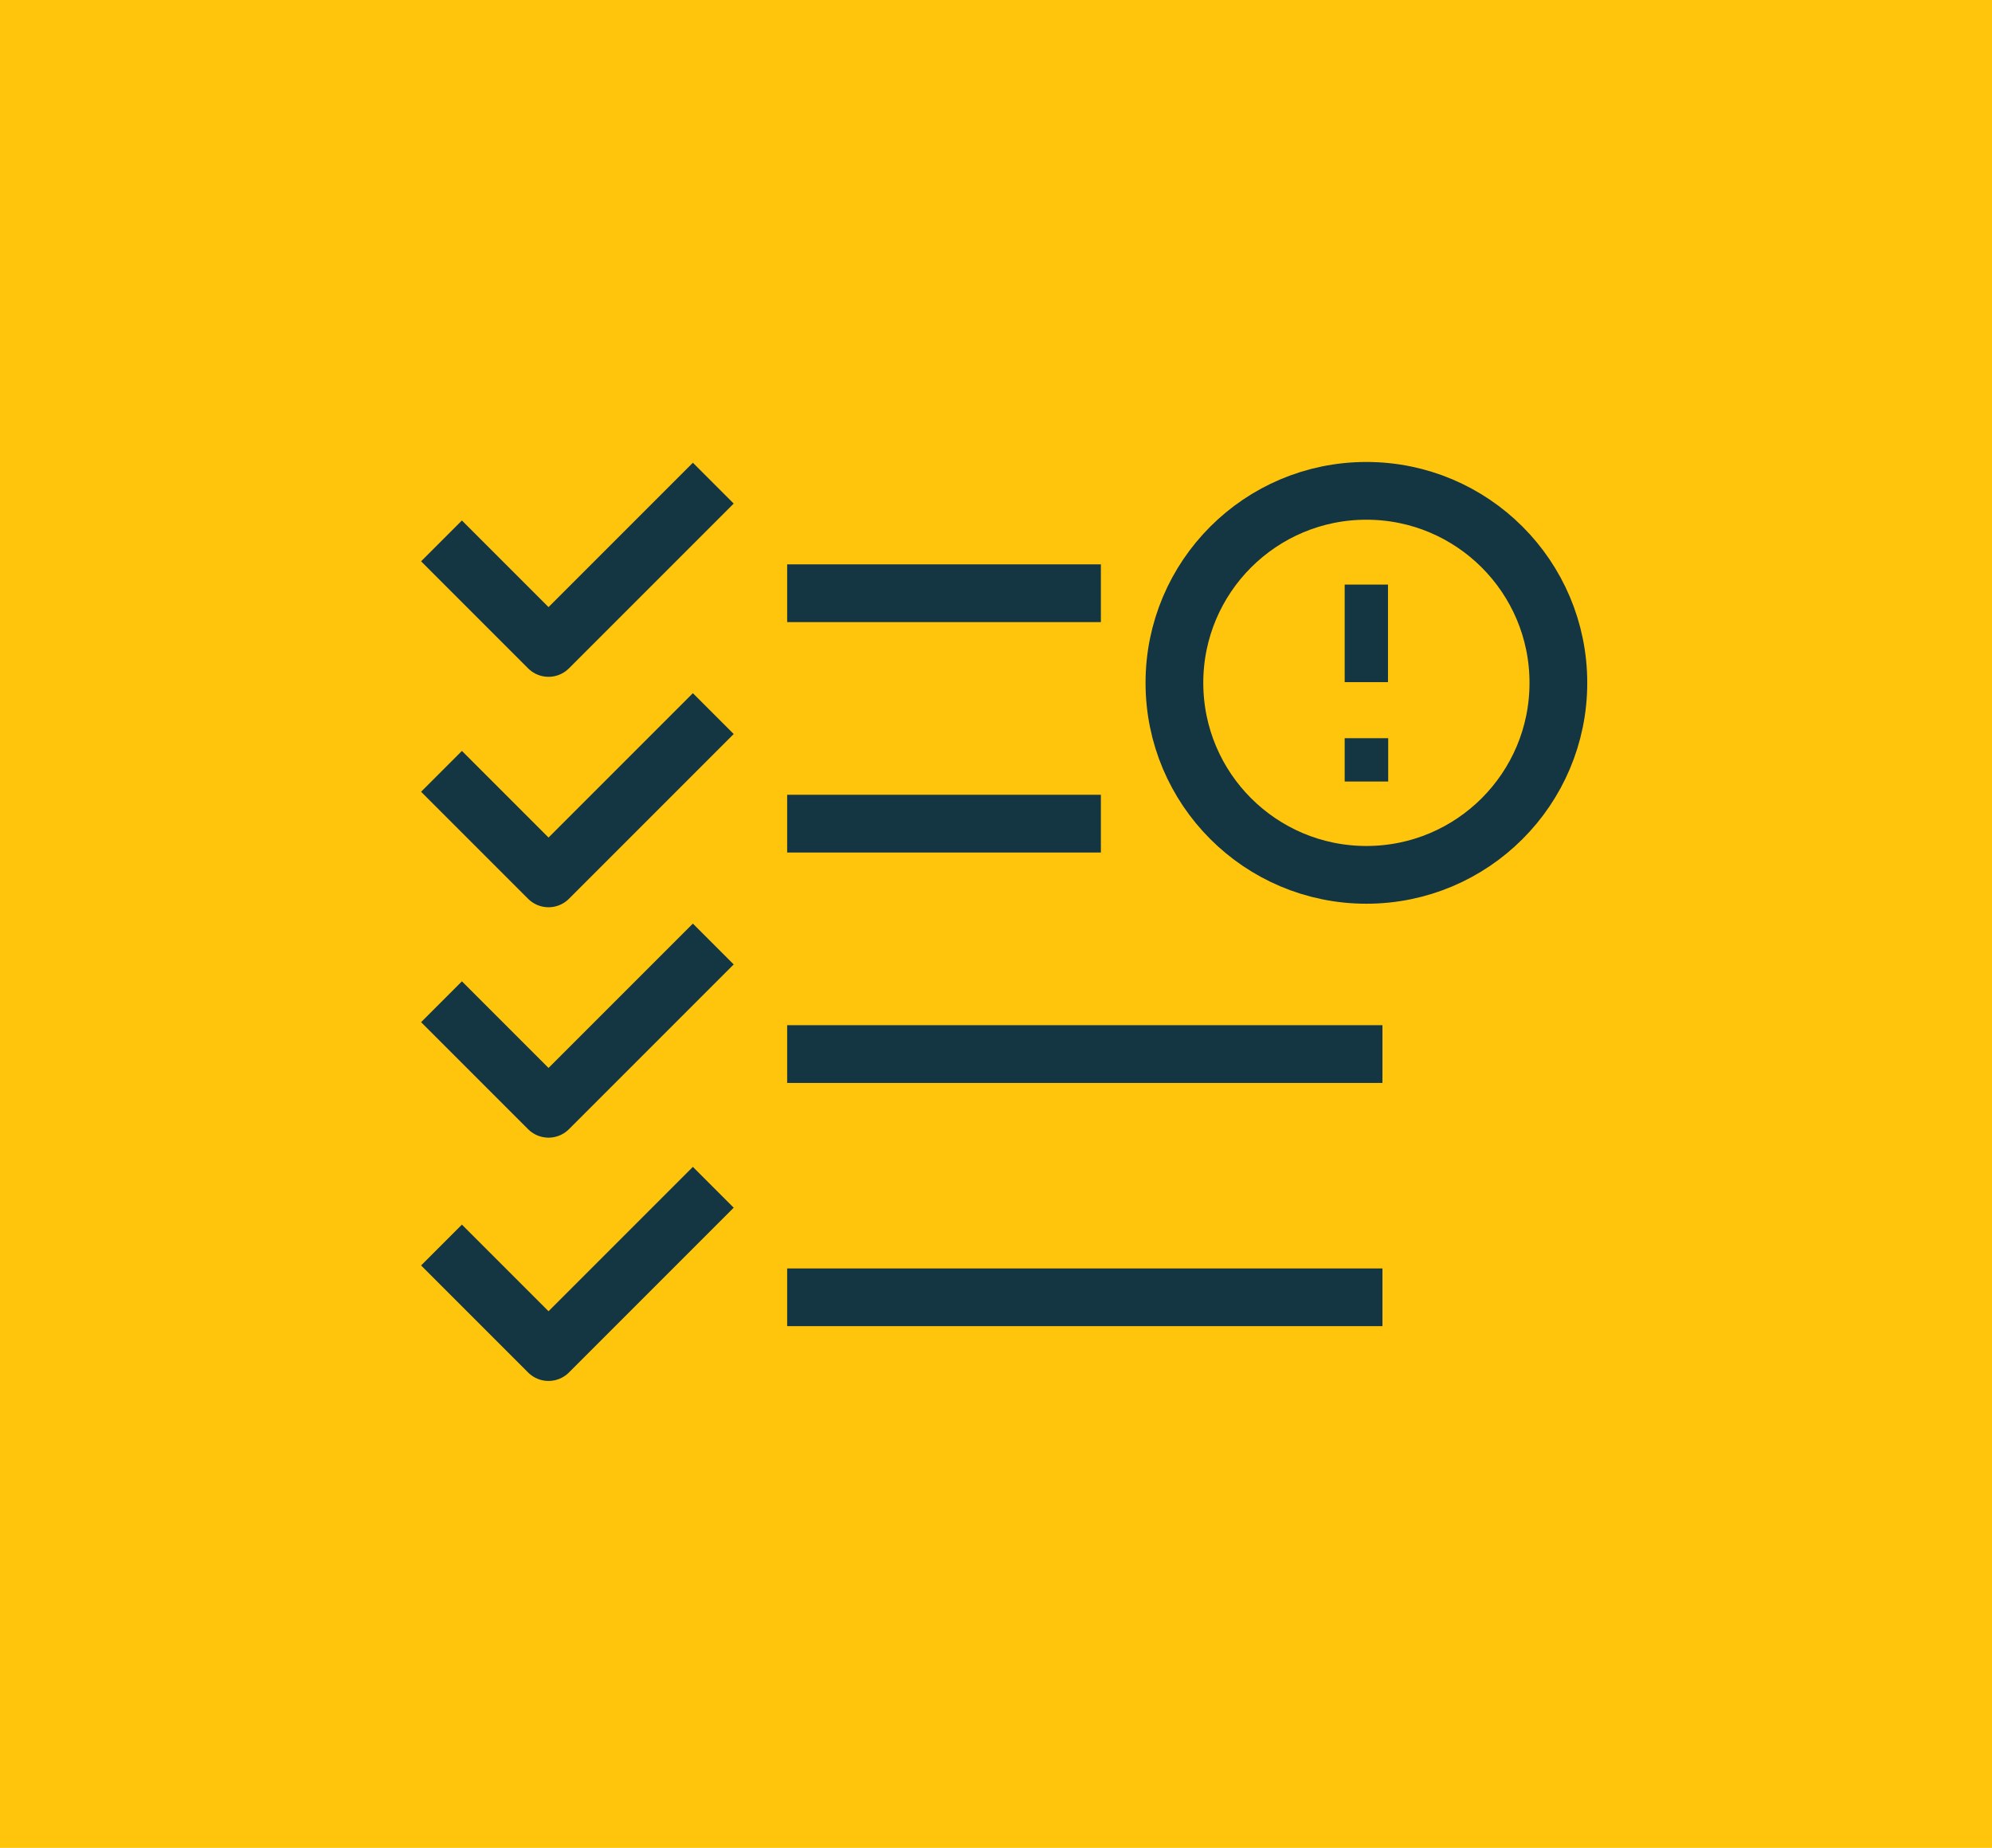 <svg width="69" height="64" viewBox="0 0 69 64" fill="none" xmlns="http://www.w3.org/2000/svg">
<rect width="69" height="64" fill="#FFC50D"/>
<path d="M16 19.441L19 22.441L24 17.441" stroke="#143642" stroke-width="2" stroke-linecap="square" stroke-linejoin="round"/>
<path d="M16 27.422L19 30.422L24 25.422" stroke="#143642" stroke-width="2" stroke-linecap="square" stroke-linejoin="round"/>
<path d="M16 35.402L19 38.402L24 33.402" stroke="#143642" stroke-width="2" stroke-linecap="square" stroke-linejoin="round"/>
<path d="M16 43.828L19 46.828L24 41.828" stroke="#143642" stroke-width="2" stroke-linecap="square" stroke-linejoin="round"/>
<path d="M28.266 20.547H37.133" stroke="#143642" stroke-width="2" stroke-linecap="square" stroke-linejoin="round"/>
<path d="M28.266 28.527H37.133" stroke="#143642" stroke-width="2" stroke-linecap="square" stroke-linejoin="round"/>
<path d="M28.266 36.507H46.886" stroke="#143642" stroke-width="2" stroke-linecap="square" stroke-linejoin="round"/>
<path d="M28.266 44.931H46.886" stroke="#143642" stroke-width="2" stroke-linecap="square" stroke-linejoin="round"/>
<path d="M47.328 20.997V21.662V22.327V22.875M47.328 26.317H47.335" stroke="#143642" stroke-width="1.5" stroke-linecap="square"/>
<path d="M47.33 30.3C51.003 30.3 53.98 27.323 53.98 23.65C53.98 19.977 51.003 17 47.33 17C43.657 17 40.68 19.977 40.68 23.65C40.68 27.323 43.657 30.3 47.33 30.3Z" stroke="#143642" stroke-width="2" stroke-linecap="square"/>
</svg>
